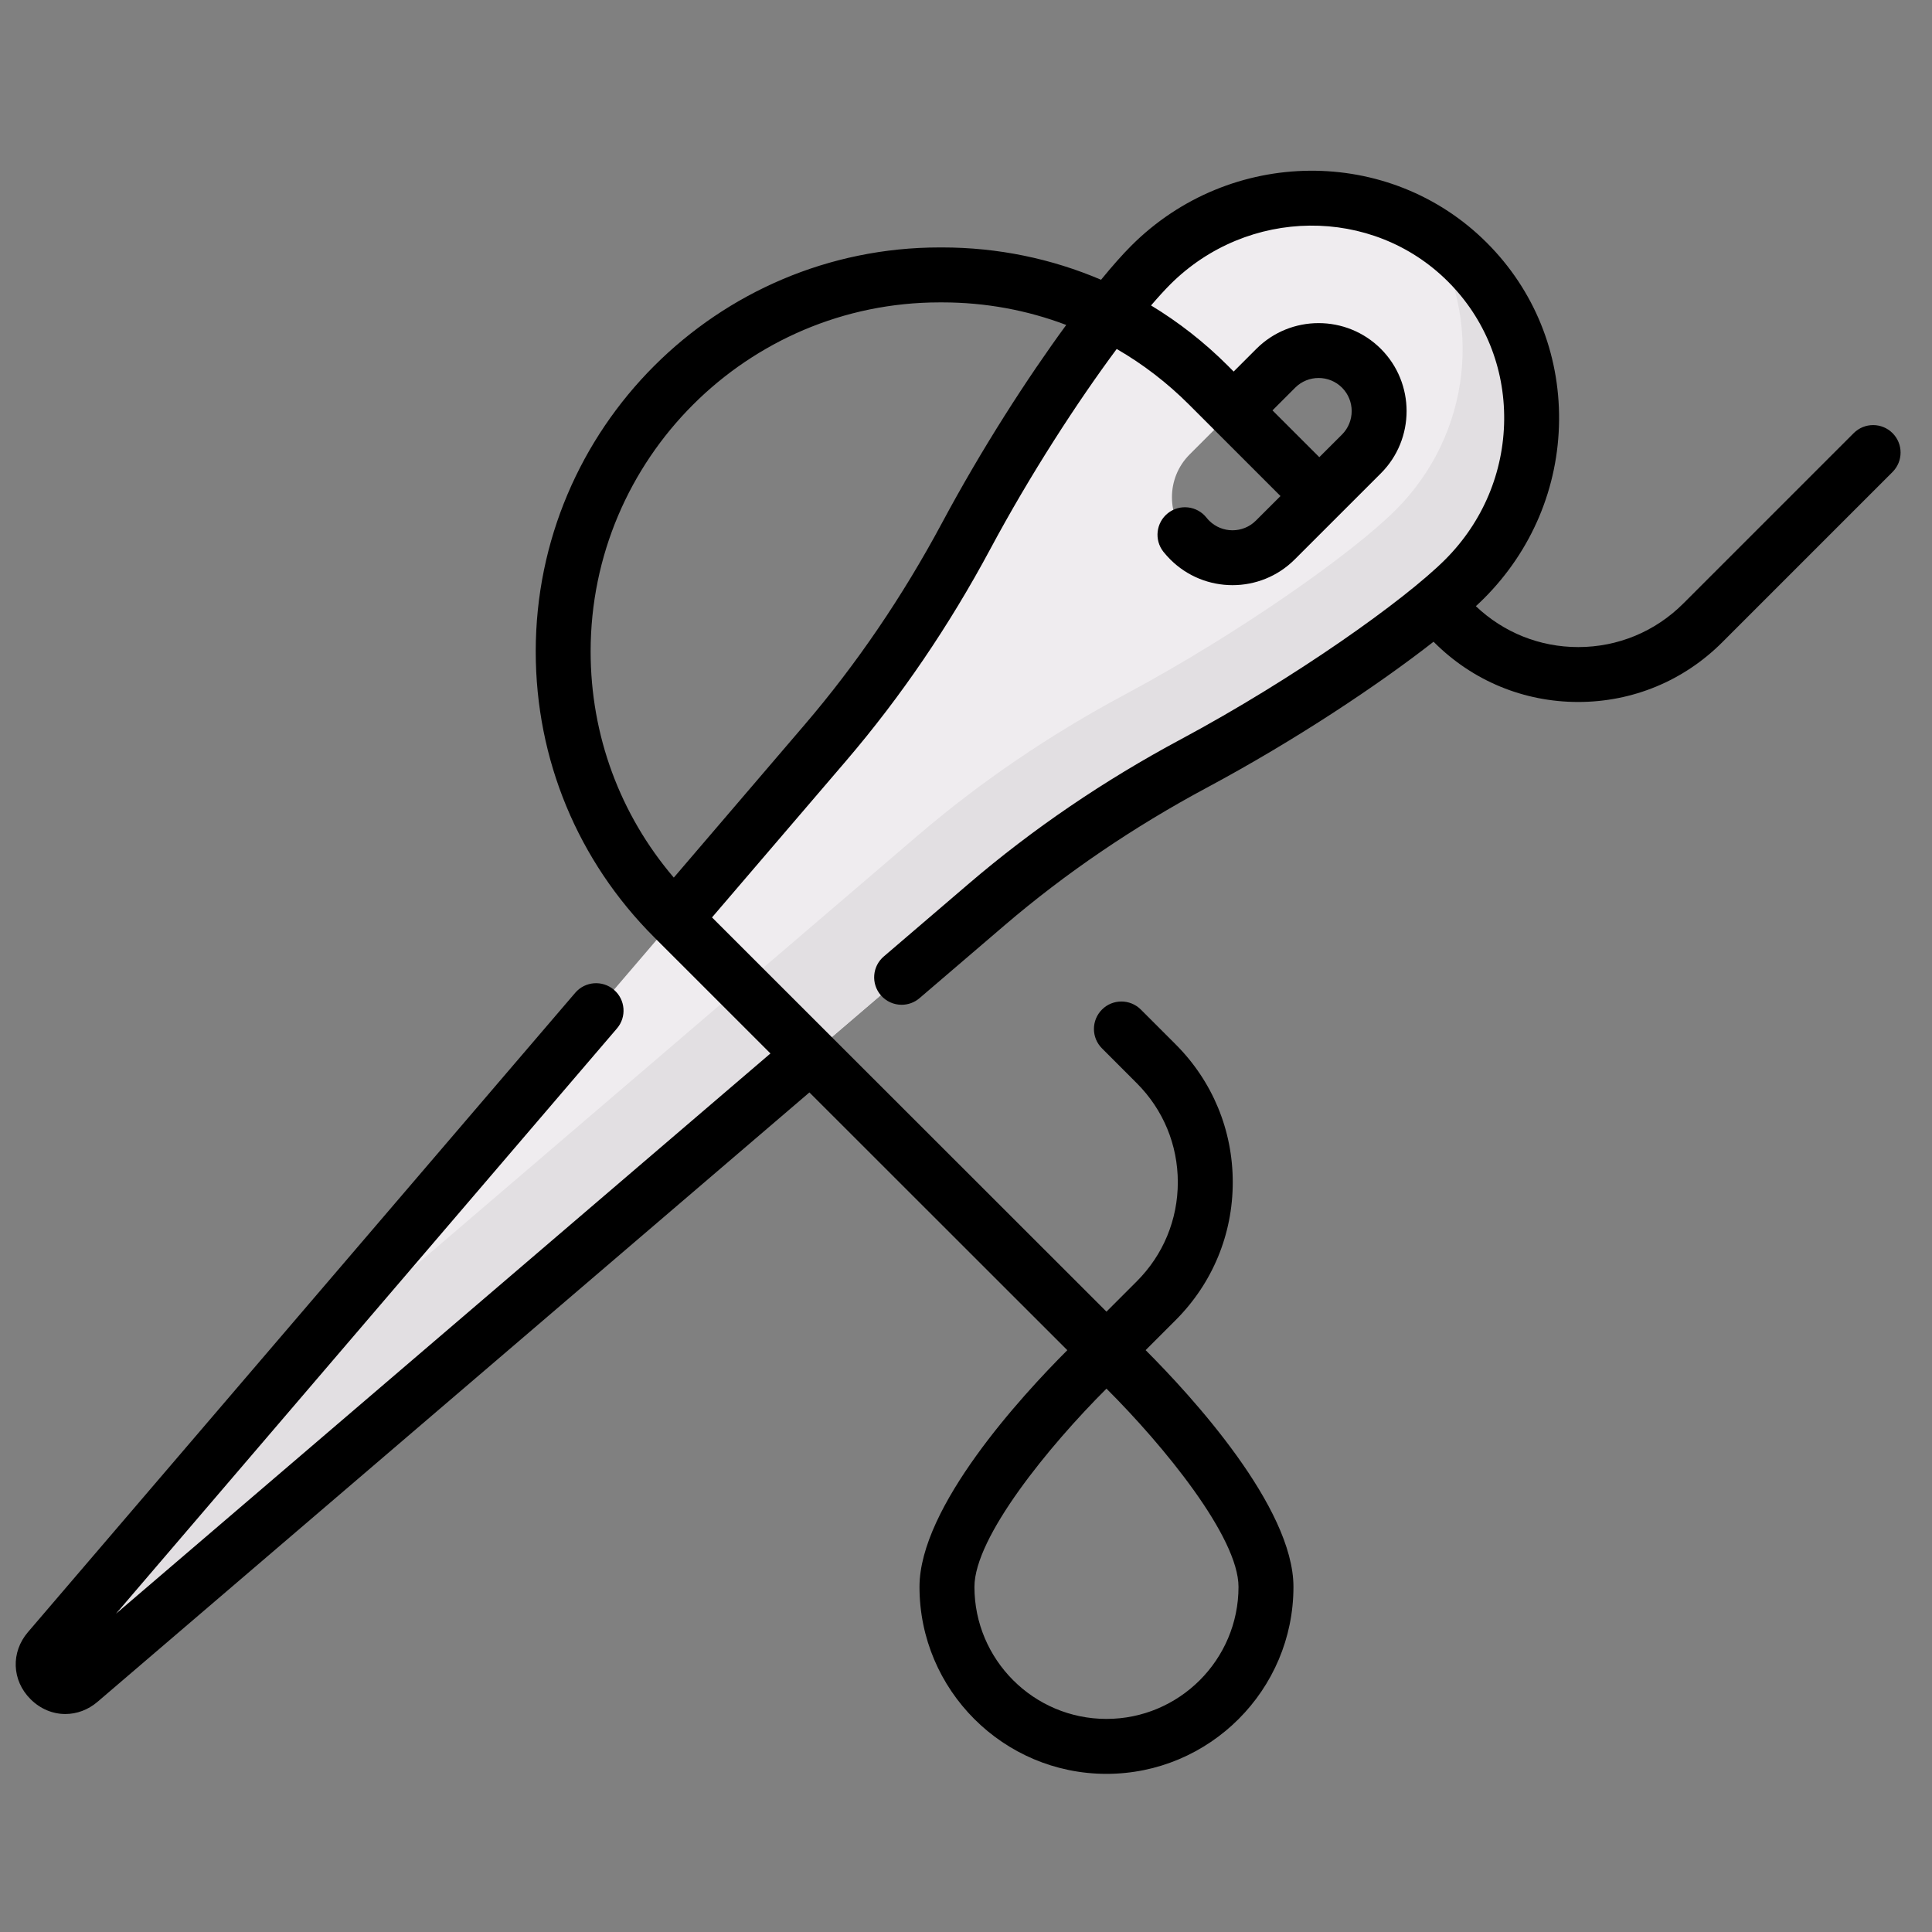 <svg width="41" height="41" viewBox="0 0 41 41" fill="none" xmlns="http://www.w3.org/2000/svg">
<rect x="0" y="0" width="41" height="41" fill="#808080" stroke="none"/>
<g clip-path="url(#clip0_62_789)">
<path d="M31.142 5.565C29.303 3.725 26.293 3.753 24.419 5.627C23.514 6.532 21.812 8.93 20.503 11.374C19.666 12.939 18.671 14.414 17.516 15.762L1.035 35.015C0.662 35.452 1.255 36.045 1.692 35.672L20.944 19.191C22.293 18.036 23.768 17.041 25.333 16.203C27.777 14.894 30.175 13.193 31.08 12.288C32.954 10.414 32.981 7.404 31.142 5.565ZM27.064 11.46C26.562 11.962 25.749 11.962 25.247 11.46C24.745 10.958 24.745 10.144 25.247 9.643L27.074 7.815C27.576 7.313 28.39 7.313 28.892 7.815C29.393 8.317 29.393 9.131 28.892 9.633L27.064 11.46Z" fill="#EFECEF"/>
<path d="M31.142 5.565C30.891 5.313 30.617 5.098 30.327 4.916C31.475 6.743 31.235 9.207 29.617 10.824C28.712 11.73 26.314 13.431 23.87 14.74C22.305 15.578 20.83 16.573 19.481 17.727L5.832 29.412L1.035 35.015C0.662 35.452 1.255 36.045 1.692 35.672L20.944 19.191C22.293 18.036 23.768 17.041 25.333 16.203C27.777 14.894 30.175 13.193 31.08 12.288C32.954 10.414 32.981 7.404 31.142 5.565Z" fill="#E2DFE2"/>
<path d="M40.163 9.192C39.935 8.964 39.566 8.964 39.338 9.192L35.723 12.807C35.127 13.403 34.334 13.732 33.492 13.732C32.677 13.732 31.909 13.424 31.32 12.864C31.382 12.807 31.44 12.752 31.492 12.7C32.507 11.685 33.073 10.342 33.086 8.919C33.099 7.491 32.555 6.154 31.554 5.153C29.491 3.089 26.105 3.117 24.007 5.215C23.824 5.398 23.606 5.643 23.366 5.937C22.314 5.488 21.173 5.251 19.996 5.251H19.942C15.215 5.251 11.369 9.097 11.369 13.825C11.369 16.115 12.261 18.267 13.88 19.887C14.518 20.525 15.393 21.399 16.35 22.356L2.461 34.246L13.092 21.826C13.302 21.582 13.273 21.214 13.029 21.005C12.784 20.796 12.416 20.824 12.207 21.069L0.593 34.636C0.227 35.063 0.25 35.662 0.648 36.059C0.857 36.268 1.121 36.374 1.387 36.374C1.627 36.374 1.868 36.288 2.071 36.114L17.177 23.183C19.35 25.354 21.712 27.715 22.65 28.653C21.675 29.628 19.513 31.981 19.513 33.676C19.513 35.864 21.293 37.644 23.481 37.644C25.669 37.644 27.449 35.864 27.449 33.676C27.449 31.981 25.287 29.628 24.312 28.652L24.949 28.015C25.73 27.234 26.161 26.195 26.161 25.089C26.161 23.984 25.731 22.945 24.949 22.163L24.21 21.424C23.982 21.197 23.613 21.197 23.386 21.424C23.158 21.652 23.158 22.021 23.386 22.248L24.125 22.988C24.686 23.549 24.995 24.295 24.995 25.089C24.995 25.883 24.686 26.63 24.125 27.191L23.481 27.835C22.086 26.441 17.49 21.848 15.11 19.469L17.959 16.142C19.115 14.791 20.144 13.279 21.017 11.649C21.864 10.068 22.866 8.525 23.698 7.406C24.253 7.726 24.769 8.122 25.234 8.587L27.174 10.527L26.652 11.048C26.378 11.322 25.933 11.322 25.659 11.048C25.639 11.028 25.621 11.007 25.604 10.986C25.404 10.733 25.037 10.691 24.785 10.89C24.533 11.09 24.49 11.456 24.689 11.709C24.734 11.765 24.783 11.82 24.835 11.872C25.199 12.236 25.677 12.418 26.156 12.418C26.634 12.418 27.112 12.236 27.476 11.872L29.304 10.045C30.032 9.317 30.032 8.131 29.304 7.403C28.575 6.675 27.39 6.675 26.662 7.403L26.18 7.885L26.058 7.762C25.561 7.265 25.013 6.837 24.427 6.482C24.576 6.308 24.712 6.159 24.831 6.039C26.475 4.395 29.121 4.368 30.73 5.977C31.508 6.755 31.931 7.796 31.921 8.908C31.91 10.024 31.466 11.078 30.668 11.876C29.811 12.732 27.479 14.393 25.058 15.69C23.427 16.563 21.916 17.592 20.565 18.748L18.755 20.298C18.51 20.507 18.482 20.875 18.691 21.119C18.806 21.254 18.97 21.323 19.134 21.323C19.268 21.323 19.403 21.277 19.513 21.183L21.323 19.633C22.61 18.532 24.052 17.551 25.608 16.717C27.492 15.708 29.251 14.534 30.423 13.618L30.436 13.632C31.252 14.448 32.337 14.897 33.492 14.897C34.646 14.897 35.731 14.448 36.547 13.632L40.163 10.016C40.39 9.788 40.39 9.419 40.163 9.192ZM27.486 8.227C27.76 7.953 28.206 7.953 28.48 8.227C28.753 8.501 28.753 8.947 28.48 9.221L27.998 9.702L27.004 8.709L27.486 8.227ZM23.481 36.478C21.936 36.478 20.679 35.221 20.679 33.676C20.679 32.62 22.262 30.686 23.481 29.469C24.7 30.685 26.283 32.619 26.283 33.676C26.283 35.221 25.026 36.478 23.481 36.478ZM19.99 11.099C19.156 12.655 18.175 14.097 17.073 15.383L14.299 18.624C13.157 17.286 12.534 15.603 12.534 13.825C12.534 9.74 15.857 6.417 19.942 6.417H19.996C20.909 6.417 21.797 6.581 22.627 6.896C21.798 8.028 20.836 9.519 19.99 11.099Z" fill="black"/>
</g>
<defs>
<clipPath id="clip0_62_789">
<rect width="40" height="40" fill="white" transform="translate(0.333 0.633)"/>
</clipPath>
</defs>
</svg>
